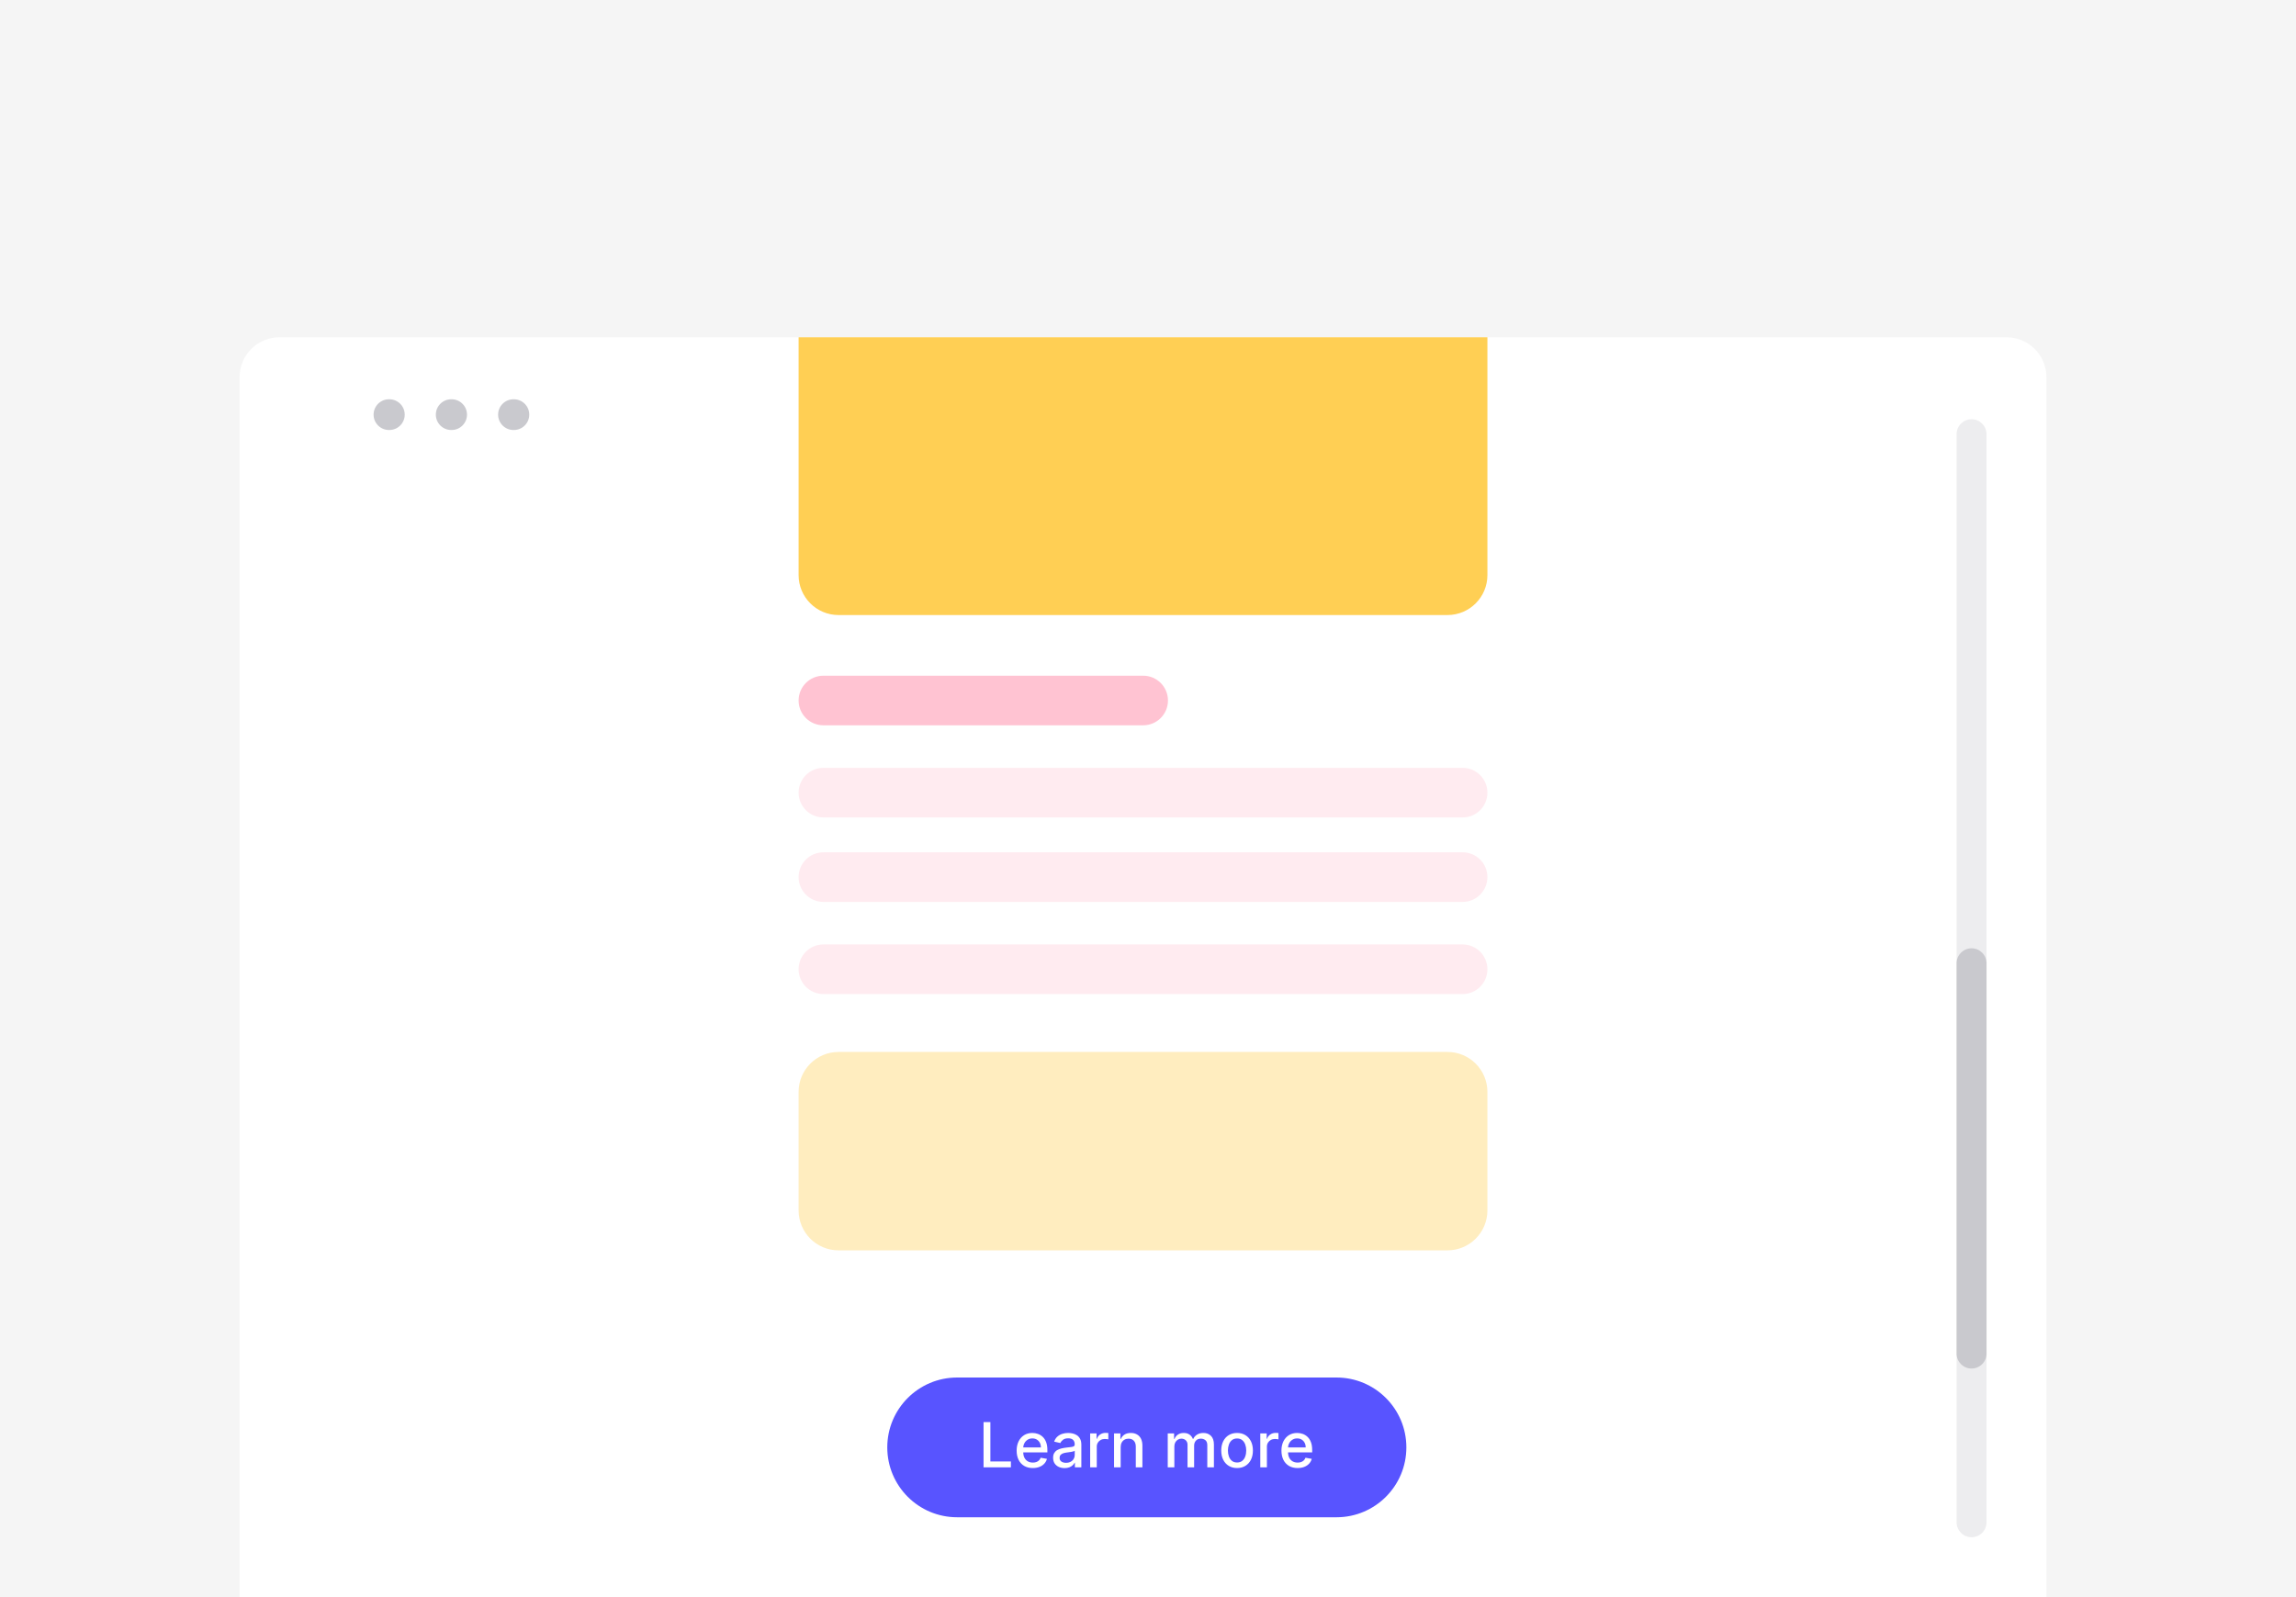 <svg width="230" height="160" viewBox="0 0 230 160" fill="none" xmlns="http://www.w3.org/2000/svg">
<rect width="230" height="160" fill="#F5F5F5"/>
<g clip-path="url(#clip0_1_262)">
<g filter="url(#filter0_d_1_262)">
<path d="M24 37.789C24 35.58 25.791 33.789 28 33.789H201C203.209 33.789 205 35.58 205 37.789V161.988H24V37.789Z" fill="white"/>
</g>
<path d="M39.004 40H38.962C38.113 40 37.424 40.689 37.424 41.538C37.424 42.388 38.113 43.077 38.962 43.077H39.004C39.854 43.077 40.542 42.388 40.542 41.538C40.542 40.689 39.854 40 39.004 40Z" fill="#C9C9CE"/>
<path d="M45.241 40H45.2C44.35 40 43.661 40.689 43.661 41.538C43.661 42.388 44.35 43.077 45.2 43.077H45.241C46.091 43.077 46.78 42.388 46.78 41.538C46.78 40.689 46.091 40 45.241 40Z" fill="#C9C9CE"/>
<path d="M51.479 40H51.437C50.587 40 49.898 40.689 49.898 41.538C49.898 42.388 50.587 43.077 51.437 43.077H51.479C52.328 43.077 53.017 42.388 53.017 41.538C53.017 40.689 52.328 40 51.479 40Z" fill="#C9C9CE"/>
<path d="M80 33.789H149V57.615C149 59.824 147.209 61.615 145 61.615H84C81.791 61.615 80 59.824 80 57.615V33.789Z" fill="#FFCF54"/>
<path d="M145 105.385H84C81.791 105.385 80 107.176 80 109.385V121.26C80 123.47 81.791 125.26 84 125.26H145C147.209 125.26 149 123.47 149 121.26V109.385C149 107.176 147.209 105.385 145 105.385Z" fill="#FFEDBF"/>
<path d="M199 43.5C199 42.672 198.328 42 197.5 42C196.672 42 196 42.672 196 43.5V152.5C196 153.328 196.672 154 197.5 154C198.328 154 199 153.328 199 152.5V43.5Z" fill="#EDEDEF"/>
<path d="M199 96.5C199 95.672 198.328 95 197.5 95C196.672 95 196 95.672 196 96.5V135.602C196 136.43 196.672 137.102 197.5 137.102C198.328 137.102 199 136.43 199 135.602V96.5Z" fill="#C9C9CE"/>
<path d="M146.516 76.923H82.484C81.112 76.923 80 78.035 80 79.407C80 80.78 81.112 81.892 82.484 81.892H146.516C147.888 81.892 149 80.78 149 79.407C149 78.035 147.888 76.923 146.516 76.923Z" fill="#FFEBF0"/>
<path d="M114.516 67.692H82.484C81.112 67.692 80 68.805 80 70.177C80 71.549 81.112 72.661 82.484 72.661H114.516C115.888 72.661 117 71.549 117 70.177C117 68.805 115.888 67.692 114.516 67.692Z" fill="#FFC3D2"/>
<path d="M146.516 85.385H82.484C81.112 85.385 80 86.497 80 87.869C80 89.241 81.112 90.354 82.484 90.354H146.516C147.888 90.354 149 89.241 149 87.869C149 86.497 147.888 85.385 146.516 85.385Z" fill="#FFEBF0"/>
<path d="M146.516 94.615H82.484C81.112 94.615 80 95.728 80 97.1C80 98.472 81.112 99.584 82.484 99.584H146.516C147.888 99.584 149 98.472 149 97.1C149 95.728 147.888 94.615 146.516 94.615Z" fill="#FFEBF0"/>
<path d="M133.882 138H95.882C92.016 138 88.882 141.134 88.882 145C88.882 148.866 92.016 152 95.882 152H133.882C137.748 152 140.882 148.866 140.882 145C140.882 141.134 137.748 138 133.882 138Z" fill="#5854FF"/>
<path d="M98.526 147V142.464H99.21V146.411H101.266V147H98.526ZM103.46 147.069C103.125 147.069 102.836 146.997 102.594 146.854C102.353 146.709 102.167 146.506 102.036 146.245C101.906 145.982 101.841 145.674 101.841 145.321C101.841 144.973 101.906 144.665 102.036 144.4C102.167 144.134 102.35 143.926 102.585 143.777C102.821 143.628 103.097 143.554 103.413 143.554C103.605 143.554 103.791 143.585 103.972 143.649C104.152 143.712 104.313 143.812 104.457 143.948C104.6 144.084 104.713 144.26 104.796 144.477C104.878 144.693 104.92 144.955 104.92 145.263V145.498H102.215V145.002H104.271C104.271 144.828 104.235 144.674 104.164 144.539C104.093 144.403 103.994 144.296 103.865 144.218C103.738 144.14 103.589 144.101 103.418 144.101C103.232 144.101 103.069 144.146 102.931 144.238C102.793 144.328 102.687 144.446 102.612 144.592C102.538 144.737 102.501 144.894 102.501 145.064V145.452C102.501 145.679 102.541 145.873 102.62 146.032C102.702 146.192 102.815 146.313 102.959 146.398C103.104 146.48 103.273 146.522 103.467 146.522C103.592 146.522 103.707 146.504 103.81 146.468C103.913 146.431 104.003 146.377 104.078 146.305C104.153 146.232 104.211 146.143 104.251 146.036L104.878 146.149C104.827 146.334 104.737 146.496 104.607 146.635C104.479 146.772 104.317 146.879 104.122 146.956C103.929 147.031 103.708 147.069 103.46 147.069ZM106.645 147.075C106.429 147.075 106.234 147.035 106.06 146.956C105.886 146.874 105.747 146.757 105.646 146.604C105.545 146.45 105.495 146.262 105.495 146.039C105.495 145.847 105.532 145.689 105.606 145.565C105.68 145.441 105.779 145.342 105.905 145.27C106.03 145.198 106.171 145.143 106.326 145.106C106.481 145.069 106.639 145.041 106.8 145.022C107.003 144.998 107.169 144.979 107.296 144.964C107.423 144.948 107.515 144.922 107.573 144.887C107.63 144.852 107.659 144.794 107.659 144.714V144.699C107.659 144.505 107.604 144.355 107.495 144.249C107.387 144.143 107.226 144.09 107.012 144.09C106.789 144.09 106.613 144.139 106.485 144.238C106.358 144.335 106.27 144.444 106.221 144.564L105.599 144.422C105.673 144.215 105.781 144.048 105.922 143.921C106.066 143.793 106.23 143.7 106.416 143.642C106.602 143.583 106.798 143.554 107.003 143.554C107.139 143.554 107.283 143.57 107.435 143.602C107.589 143.633 107.732 143.691 107.865 143.775C107.999 143.859 108.109 143.98 108.195 144.136C108.281 144.291 108.323 144.493 108.323 144.741V147H107.677V146.535H107.65C107.607 146.621 107.543 146.705 107.457 146.787C107.372 146.87 107.262 146.939 107.127 146.993C106.993 147.048 106.832 147.075 106.645 147.075ZM106.788 146.544C106.972 146.544 107.128 146.508 107.258 146.435C107.389 146.363 107.489 146.268 107.557 146.152C107.626 146.034 107.661 145.907 107.661 145.773V145.334C107.638 145.358 107.592 145.38 107.524 145.401C107.457 145.42 107.381 145.437 107.296 145.452C107.21 145.465 107.127 145.478 107.045 145.489C106.964 145.5 106.896 145.509 106.842 145.516C106.713 145.532 106.596 145.56 106.489 145.598C106.385 145.636 106.3 145.692 106.237 145.764C106.175 145.835 106.144 145.929 106.144 146.048C106.144 146.211 106.204 146.336 106.326 146.42C106.447 146.502 106.601 146.544 106.788 146.544ZM109.206 147V143.598H109.846V144.138H109.881C109.943 143.955 110.052 143.811 110.209 143.706C110.367 143.6 110.546 143.547 110.745 143.547C110.786 143.547 110.835 143.548 110.891 143.551C110.949 143.554 110.994 143.558 111.026 143.562V144.196C111 144.188 110.952 144.18 110.884 144.172C110.817 144.161 110.749 144.156 110.681 144.156C110.524 144.156 110.385 144.189 110.262 144.256C110.141 144.321 110.045 144.411 109.974 144.528C109.903 144.643 109.868 144.775 109.868 144.922V147H109.206ZM112.262 144.98V147H111.599V143.598H112.235V144.152H112.277C112.355 143.971 112.478 143.827 112.645 143.717C112.813 143.608 113.025 143.554 113.28 143.554C113.512 143.554 113.715 143.602 113.89 143.7C114.064 143.796 114.199 143.939 114.295 144.129C114.391 144.32 114.439 144.555 114.439 144.836V147H113.777V144.916C113.777 144.669 113.712 144.476 113.584 144.338C113.455 144.197 113.279 144.127 113.055 144.127C112.901 144.127 112.764 144.16 112.645 144.227C112.527 144.293 112.433 144.391 112.363 144.519C112.296 144.646 112.262 144.8 112.262 144.98ZM116.978 147V143.598H117.613V144.152H117.656C117.726 143.964 117.842 143.818 118.003 143.713C118.164 143.607 118.357 143.554 118.581 143.554C118.809 143.554 118.999 143.607 119.153 143.713C119.308 143.819 119.422 143.966 119.496 144.152H119.532C119.613 143.97 119.742 143.825 119.919 143.717C120.096 143.608 120.308 143.554 120.553 143.554C120.861 143.554 121.113 143.65 121.308 143.844C121.504 144.037 121.603 144.329 121.603 144.719V147H120.94V144.781C120.94 144.55 120.878 144.383 120.752 144.28C120.626 144.177 120.477 144.125 120.302 144.125C120.087 144.125 119.919 144.191 119.8 144.324C119.68 144.456 119.62 144.625 119.62 144.832V147H118.96V144.739C118.96 144.554 118.903 144.406 118.787 144.293C118.672 144.181 118.522 144.125 118.338 144.125C118.212 144.125 118.096 144.158 117.99 144.225C117.885 144.29 117.8 144.38 117.735 144.497C117.672 144.614 117.64 144.749 117.64 144.902V147H116.978ZM123.923 147.069C123.604 147.069 123.326 146.996 123.088 146.849C122.85 146.703 122.666 146.499 122.534 146.236C122.403 145.973 122.337 145.666 122.337 145.314C122.337 144.962 122.403 144.653 122.534 144.389C122.666 144.124 122.85 143.919 123.088 143.773C123.326 143.627 123.604 143.554 123.923 143.554C124.242 143.554 124.521 143.627 124.758 143.773C124.996 143.919 125.181 144.124 125.312 144.389C125.443 144.653 125.509 144.962 125.509 145.314C125.509 145.666 125.443 145.973 125.312 146.236C125.181 146.499 124.996 146.703 124.758 146.849C124.521 146.996 124.242 147.069 123.923 147.069ZM123.925 146.513C124.132 146.513 124.303 146.458 124.439 146.349C124.575 146.24 124.676 146.094 124.741 145.912C124.807 145.731 124.84 145.531 124.84 145.312C124.84 145.095 124.807 144.896 124.741 144.714C124.676 144.531 124.575 144.384 124.439 144.273C124.303 144.163 124.132 144.107 123.925 144.107C123.717 144.107 123.544 144.163 123.407 144.273C123.271 144.384 123.17 144.531 123.104 144.714C123.039 144.896 123.006 145.095 123.006 145.312C123.006 145.531 123.039 145.731 123.104 145.912C123.17 146.094 123.271 146.24 123.407 146.349C123.544 146.458 123.717 146.513 123.925 146.513ZM126.248 147V143.598H126.889V144.138H126.924C126.986 143.955 127.095 143.811 127.252 143.706C127.41 143.6 127.588 143.547 127.788 143.547C127.829 143.547 127.878 143.548 127.934 143.551C127.992 143.554 128.037 143.558 128.069 143.562V144.196C128.042 144.188 127.995 144.18 127.927 144.172C127.859 144.161 127.791 144.156 127.724 144.156C127.567 144.156 127.427 144.189 127.305 144.256C127.184 144.321 127.088 144.411 127.017 144.528C126.946 144.643 126.911 144.775 126.911 144.922V147H126.248ZM129.987 147.069C129.651 147.069 129.363 146.997 129.121 146.854C128.88 146.709 128.694 146.506 128.562 146.245C128.433 145.982 128.368 145.674 128.368 145.321C128.368 144.973 128.433 144.665 128.562 144.4C128.694 144.134 128.877 143.926 129.112 143.777C129.348 143.628 129.624 143.554 129.94 143.554C130.132 143.554 130.318 143.585 130.498 143.649C130.678 143.712 130.84 143.812 130.983 143.948C131.127 144.084 131.24 144.26 131.322 144.477C131.405 144.693 131.446 144.955 131.446 145.263V145.498H128.742V145.002H130.797C130.797 144.828 130.762 144.674 130.691 144.539C130.62 144.403 130.52 144.296 130.392 144.218C130.265 144.14 130.116 144.101 129.945 144.101C129.759 144.101 129.596 144.146 129.457 144.238C129.32 144.328 129.214 144.446 129.138 144.592C129.065 144.737 129.028 144.894 129.028 145.064V145.452C129.028 145.679 129.067 145.873 129.147 146.032C129.228 146.192 129.341 146.313 129.486 146.398C129.631 146.48 129.8 146.522 129.993 146.522C130.119 146.522 130.233 146.504 130.337 146.468C130.44 146.431 130.529 146.377 130.605 146.305C130.68 146.232 130.738 146.143 130.777 146.036L131.404 146.149C131.354 146.334 131.264 146.496 131.134 146.635C131.006 146.772 130.844 146.879 130.649 146.956C130.455 147.031 130.235 147.069 129.987 147.069Z" fill="white"/>
</g>
<defs>
<filter id="filter0_d_1_262" x="16.203" y="25.992" width="196.593" height="143.792" filterUnits="userSpaceOnUse" color-interpolation-filters="sRGB">
<feFlood flood-opacity="0" result="BackgroundImageFix"/>
<feColorMatrix in="SourceAlpha" type="matrix" values="0 0 0 0 0 0 0 0 0 0 0 0 0 0 0 0 0 0 127 0" result="hardAlpha"/>
<feOffset/>
<feGaussianBlur stdDeviation="3.898"/>
<feColorMatrix type="matrix" values="0 0 0 0 0.29 0 0 0 0 0.29 0 0 0 0 0.349 0 0 0 0.15 0"/>
<feBlend mode="normal" in2="BackgroundImageFix" result="effect1_dropShadow_1_262"/>
<feBlend mode="normal" in="SourceGraphic" in2="effect1_dropShadow_1_262" result="shape"/>
</filter>
<clipPath id="clip0_1_262">
<rect width="197" height="135" fill="white" transform="translate(16 25)"/>
</clipPath>
</defs>
</svg>
